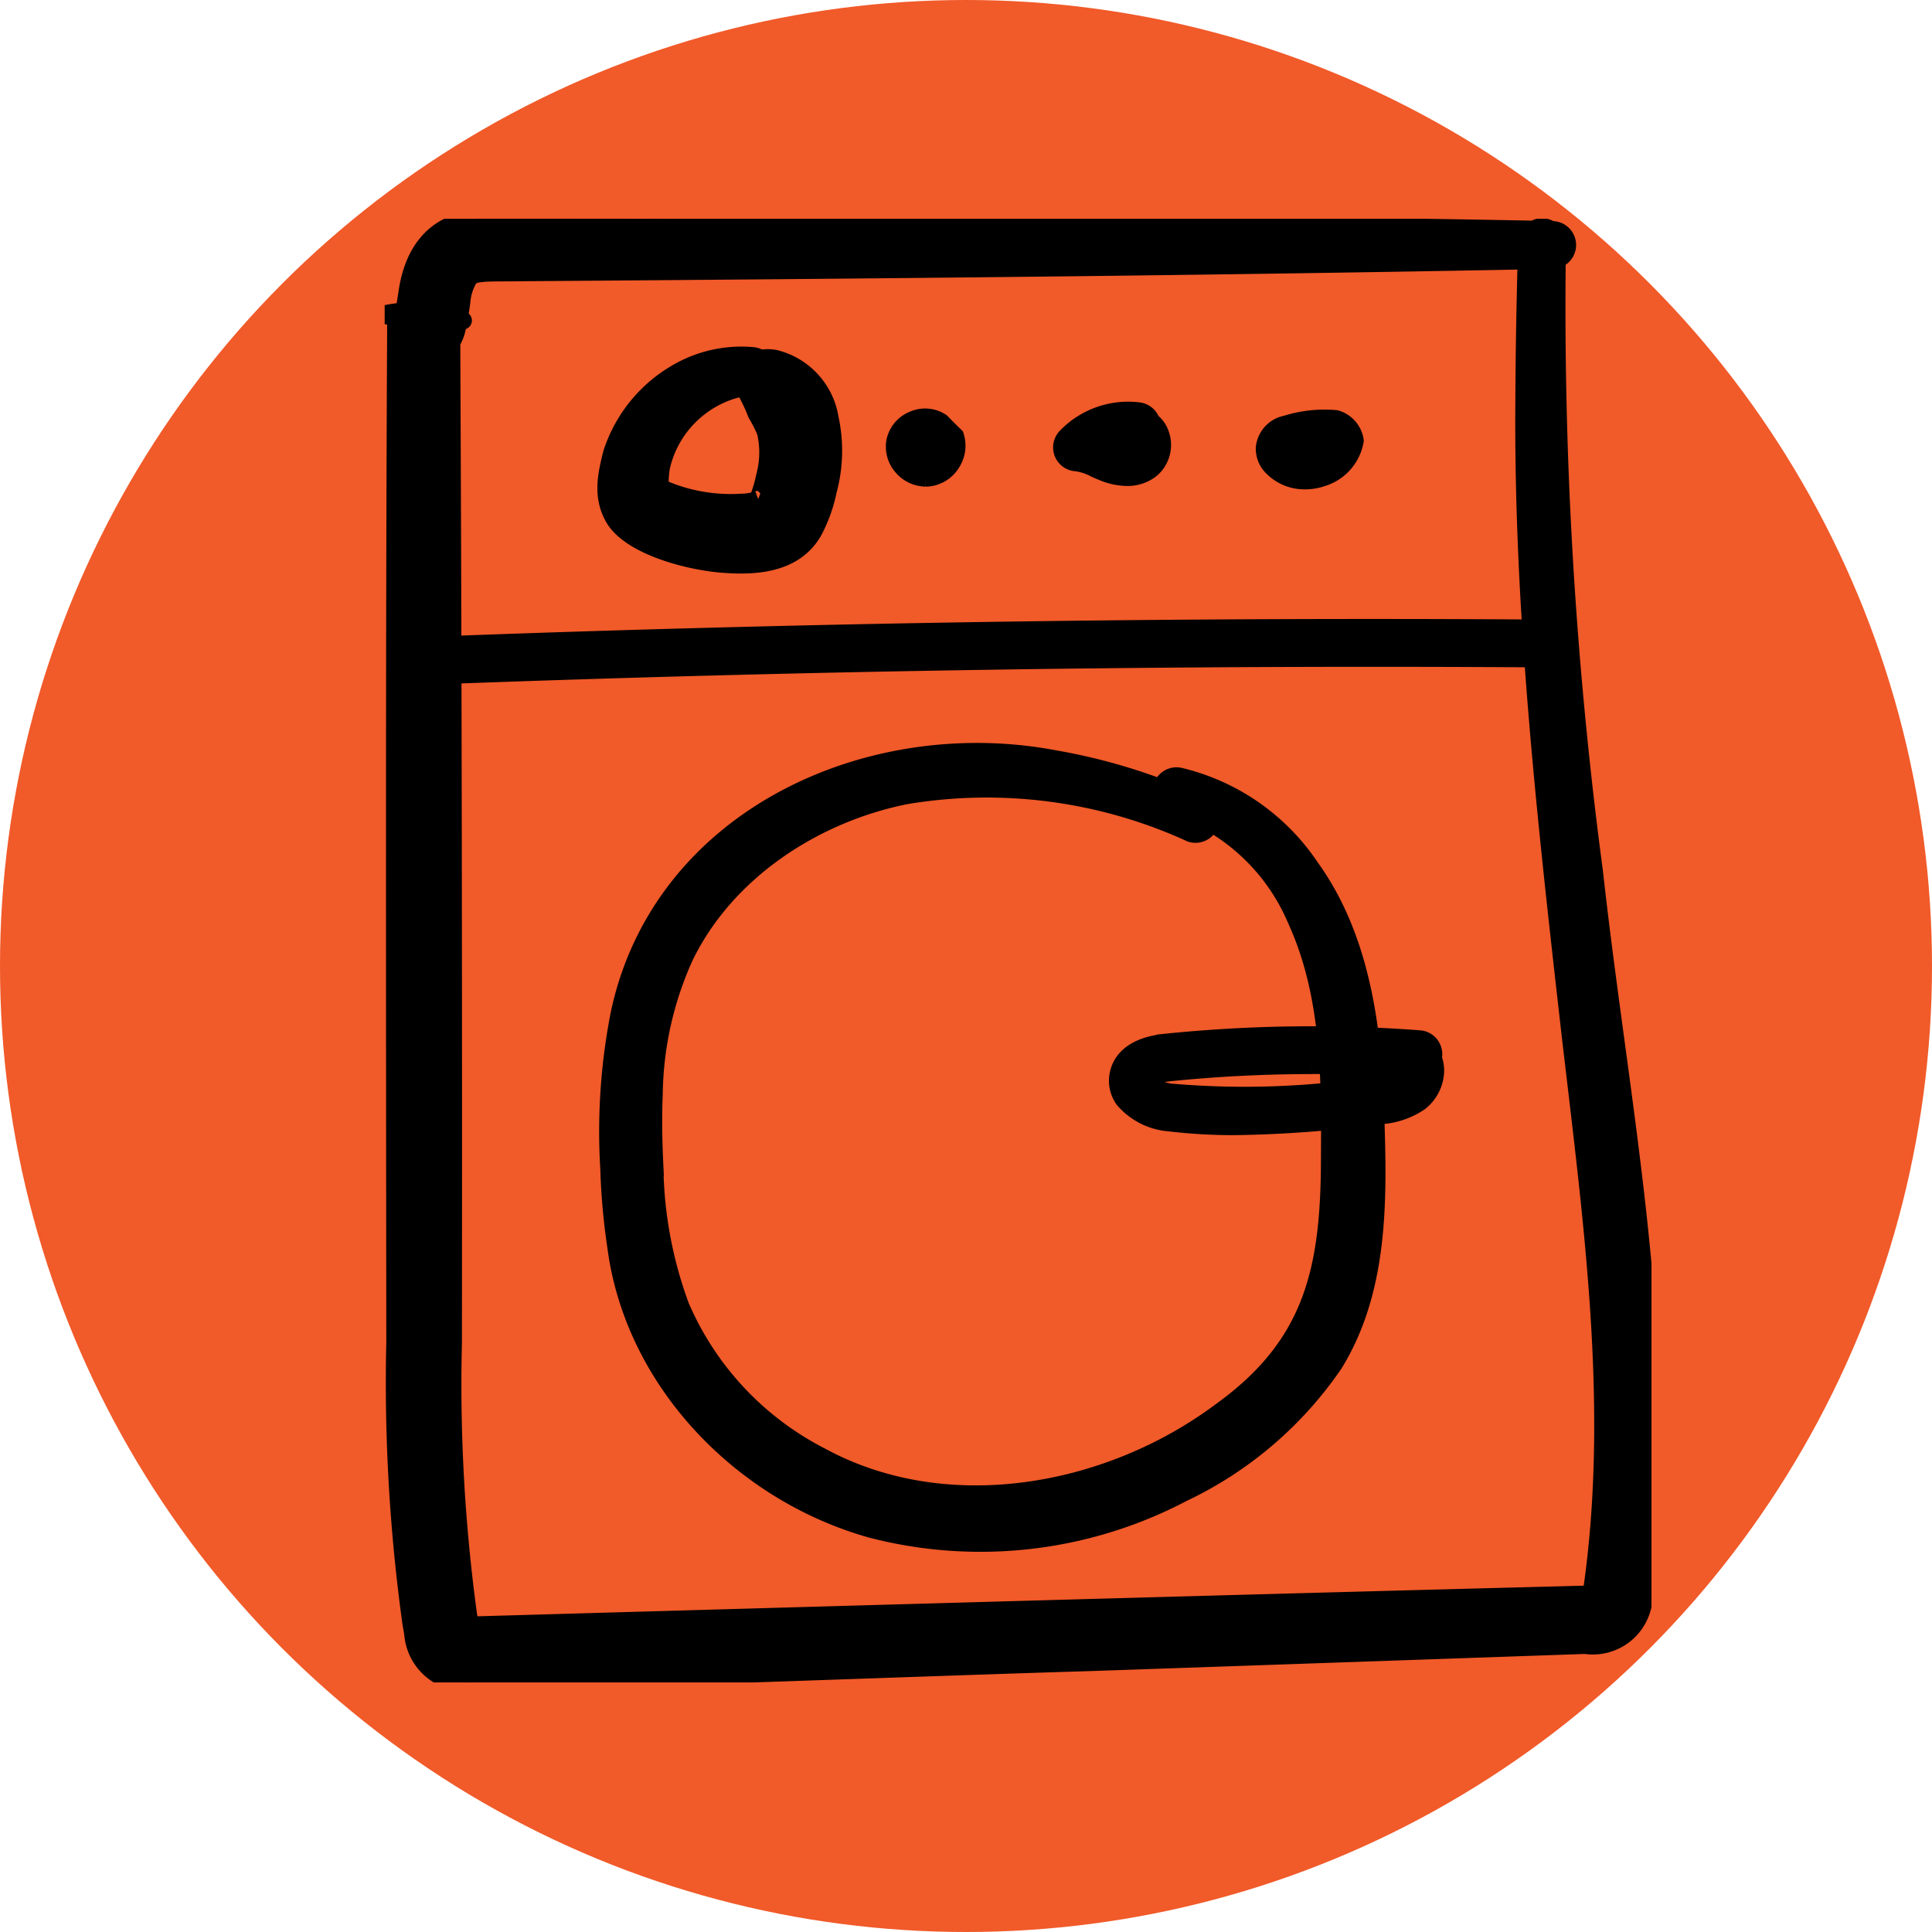 <svg xmlns="http://www.w3.org/2000/svg" xmlns:xlink="http://www.w3.org/1999/xlink" width="108.864" height="108.863" viewBox="0 0 108.864 108.863">
  <defs>
    <clipPath id="clip-path">
      <rect id="Rectangle_6769" data-name="Rectangle 6769" width="71.381" height="82.473" fill="none" stroke="#000" stroke-width="1"/>
    </clipPath>
  </defs>
  <g id="icon-washer-dryer" transform="translate(6688.732 7141.436)">
    <circle id="Ellipse_26" data-name="Ellipse 26" cx="54.432" cy="54.432" r="54.432" transform="translate(-6688.732 -7141.436)" fill="#f15a29"/>
    <g id="Group_3325" data-name="Group 3325" transform="translate(-6667.056 -7129.106)" clip-path="url(#clip-path)">
      <path id="Path_2177" data-name="Path 2177" d="M65.787,2.323c-19.18.378-38.82.556-58,.694-.529.015-1.646,0-2.135.03-.426.043-.677.052-.906.3a3.062,3.062,0,0,0-.419,1.328c-.065.513-.146,1-.26,1.51A2.406,2.406,0,0,1,3.7,7.04c-.109.048-.328.787-1.7.635-1.054-.43-.9-.736-1.048-.847a1.933,1.933,0,0,1-.122-.3,2.87,2.87,0,0,1-.078-.3c-.016-.077-.028-.142-.038-.2L.7,5.886c0-.015-.008-.04,0,0-.639.39,5.719-.212,3.061-.194,0-.027,0-.005,0,.005,0,.408,0,1.408,0,1.837.085,17.194.111,38.5.092,55.771A95.928,95.928,0,0,0,4.7,78.625l.085.526a2.173,2.173,0,0,0,.067.3c.014.041.009,0-.06-.075a.553.553,0,0,0-.2-.138c-.025-.008.017.007.111.012s.227.005.406,0c19.278-.551,42.017-1.2,61.326-1.7l1.115-.03c.181-.005.393-.009.507-.016s.181-.024.147-.013a.461.461,0,0,0-.1.059.541.541,0,0,0-.116.117c-.049.074-.029.07-.011-.012,1.584-10.513.057-21.2-1.165-31.733-1.349-11.848-2.7-23.742-2.6-35.7.011-2.986.073-5.967.157-8.947a.847.847,0,0,1,1.693.033,240.918,240.918,0,0,0,2.083,35.467c1.4,12.638,4.03,25.2,3.008,38.01-.052.758-.148,1.515-.238,2.271a2.876,2.876,0,0,1-3.272,3.31c-6.263.218-21.421.745-27.869.966-10.109.307-25.292.9-35.268,1.141A2.971,2.971,0,0,1,1.6,79.719L1.5,79.144A98.832,98.832,0,0,1,.591,63.312C.577,45.593.545,24.067.638,6.423l0-.569,0-.153,0-.089.007-.134c-2.664-.039,3.723-.689,3.092-.218.018.09.02.111.025.142l.019.126L3.8,5.6c0,.013.005.019-.009-.026a1.114,1.114,0,0,0-.07-.166c-.124-.072.052-.331-.956-.748-1.322-.142-1.5.555-1.587.567a1,1,0,0,0-.143.261c.026-.081.039-.161.061-.258.031-.15.06-.317.088-.486L1.271,4.2C1.6,1.8,2.887.1,5.456,0,16.425-.006,28.017.156,39.015.242c8.636.13,18.179.2,26.771.387a.847.847,0,0,1,0,1.694" transform="translate(0 -0.001)" stroke="#000" stroke-width="1"/>
      <path id="Path_2178" data-name="Path 2178" d="M99.738,164.128a27.606,27.606,0,0,0-16.017-2.093c-5.166,1.04-10.112,4.288-12.434,9.066a19.293,19.293,0,0,0-1.734,7.735c-.059,1.36-.031,2.738.037,4.125a23.514,23.514,0,0,0,1.464,7.868,17.083,17.083,0,0,0,7.9,8.444c7.076,3.848,16.214,2.194,22.545-2.529,5.045-3.626,6.07-7.719,6.138-13.677.03-4.794.119-9.658-1.891-14.047a11.438,11.438,0,0,0-7-6.419.847.847,0,0,1,.427-1.637,12.3,12.3,0,0,1,7.378,5.129c2.637,3.658,3.408,8.3,3.616,12.692.165,5.121.514,10.693-2.279,15.252a21.438,21.438,0,0,1-8.539,7.3,24.479,24.479,0,0,1-17.481,2.047c-7.309-2.02-13.445-8.295-14.441-15.932a37.18,37.18,0,0,1-.393-4.376,34.421,34.421,0,0,1,.587-8.769c2.359-11.015,14.074-16.3,24.495-14.326a32.845,32.845,0,0,1,8.3,2.6.847.847,0,0,1-.686,1.549" transform="translate(-54.384 -129.541)" stroke="#000" stroke-width="1"/>
      <path id="Path_2179" data-name="Path 2179" d="M74.532,42.591a5.909,5.909,0,0,0-5.122,4.535,5.568,5.568,0,0,0-.081,1.035c.008.205.061.3.051.242a.7.7,0,0,0-.033-.083,9.646,9.646,0,0,0,4.593.839,2.834,2.834,0,0,0,.941-.167c-.038.014-.028.021,0-.047a7.453,7.453,0,0,0,.376-1.275,5.073,5.073,0,0,0,.042-2.5,7.681,7.681,0,0,0-.514-1.012,9.987,9.987,0,0,0-.569-1.224l-.2-.345a.962.962,0,0,1,.34-1.317,2.285,2.285,0,0,1,1.466-.218,4.131,4.131,0,0,1,3.086,3.36,8.605,8.605,0,0,1-.106,4.08,8.467,8.467,0,0,1-.8,2.246c-1.02,1.836-3.16,2.02-5,1.884-1.81-.11-5.1-.913-6.171-2.469-.8-1.245-.512-2.514-.2-3.761a8.111,8.111,0,0,1,3.785-4.607,7.173,7.173,0,0,1,4.17-.885.849.849,0,0,1-.052,1.693" transform="translate(-53.828 -33.171)" stroke="#000" stroke-width="1"/>
      <path id="Path_2180" data-name="Path 2180" d="M154.44,62.86a1.757,1.757,0,0,1-1.274-.571,1.707,1.707,0,0,1-.449-1.47,1.678,1.678,0,0,1,1.027-1.221,1.65,1.65,0,0,1,1.564.131,32.5,32.5,0,0,0,.786.786,1.777,1.777,0,0,1-.207,1.517,1.745,1.745,0,0,1-1.261.817,1.565,1.565,0,0,1-.185.011" transform="translate(-123.952 -48.271)" stroke="#000" stroke-width="1"/>
      <path id="Path_2181" data-name="Path 2181" d="M206.43,61.14a3.563,3.563,0,0,1-1.31-.275c-.163-.065-.324-.137-.486-.209a3.138,3.138,0,0,0-1.044-.341.847.847,0,0,1-.582-1.426,4.839,4.839,0,0,1,4.1-1.459A.847.847,0,0,1,207.8,58a1.526,1.526,0,0,1,.536.776,1.792,1.792,0,0,1-.552,1.925,2.154,2.154,0,0,1-1.355.441m-.851-1.918.167.07a1.241,1.241,0,0,0,.974.088l0-.008a.847.847,0,0,1-.392-.286,3.128,3.128,0,0,0-.751.136" transform="translate(-164.614 -46.588)" stroke="#000" stroke-width="1"/>
      <path id="Path_2182" data-name="Path 2182" d="M265.727,63.259a2.5,2.5,0,0,1-1.782-.706,1.458,1.458,0,0,1-.487-1.122,1.5,1.5,0,0,1,1.225-1.336,7.152,7.152,0,0,1,2.787-.3,1.5,1.5,0,0,1,1.07,1.223,2.652,2.652,0,0,1-1.858,2.085,3.018,3.018,0,0,1-.956.159m.38-1.753q-.17.023-.338.056a1.37,1.37,0,0,0,.338-.056" transform="translate(-213.873 -48.516)" stroke="#000" stroke-width="1"/>
      <path id="Path_2183" data-name="Path 2183" d="M226.179,249.547a31.51,31.51,0,0,1-3.781-.214,3.751,3.751,0,0,1-2.553-1.3,1.794,1.794,0,0,1-.288-1.472c.159-.682.748-1.535,2.647-1.73a81.11,81.11,0,0,1,14.3-.193.847.847,0,0,1,.754,1.067,1.883,1.883,0,0,1,.126.89,2.325,2.325,0,0,1-.866,1.582,4.412,4.412,0,0,1-2.28.757,67,67,0,0,1-8.063.61m4.271-3.439a79.271,79.271,0,0,0-8.073.411c-.753.077-1.135.277-1.17.43a.116.116,0,0,0,.027.116,2.212,2.212,0,0,0,1.368.587,48.073,48.073,0,0,0,11.436-.4,2.957,2.957,0,0,0,1.437-.407.637.637,0,0,0,.226-.408.17.17,0,0,0-.012-.1.79.79,0,0,1-.05-.063q-2.586-.17-5.188-.17" transform="translate(-178.195 -198.413)" stroke="#000" stroke-width="1"/>
      <path id="Path_2184" data-name="Path 2184" d="M8.919,125.163a.847.847,0,0,1-.032-1.693c20.958-.8,42.22-1.124,63.2-.974a.847.847,0,0,1-.006,1.694h-.006c-20.951-.148-42.188.178-63.121.973H8.919" transform="translate(-6.553 -99.412)" stroke="#000" stroke-width="1"/>
    </g>
  </g>
</svg>
